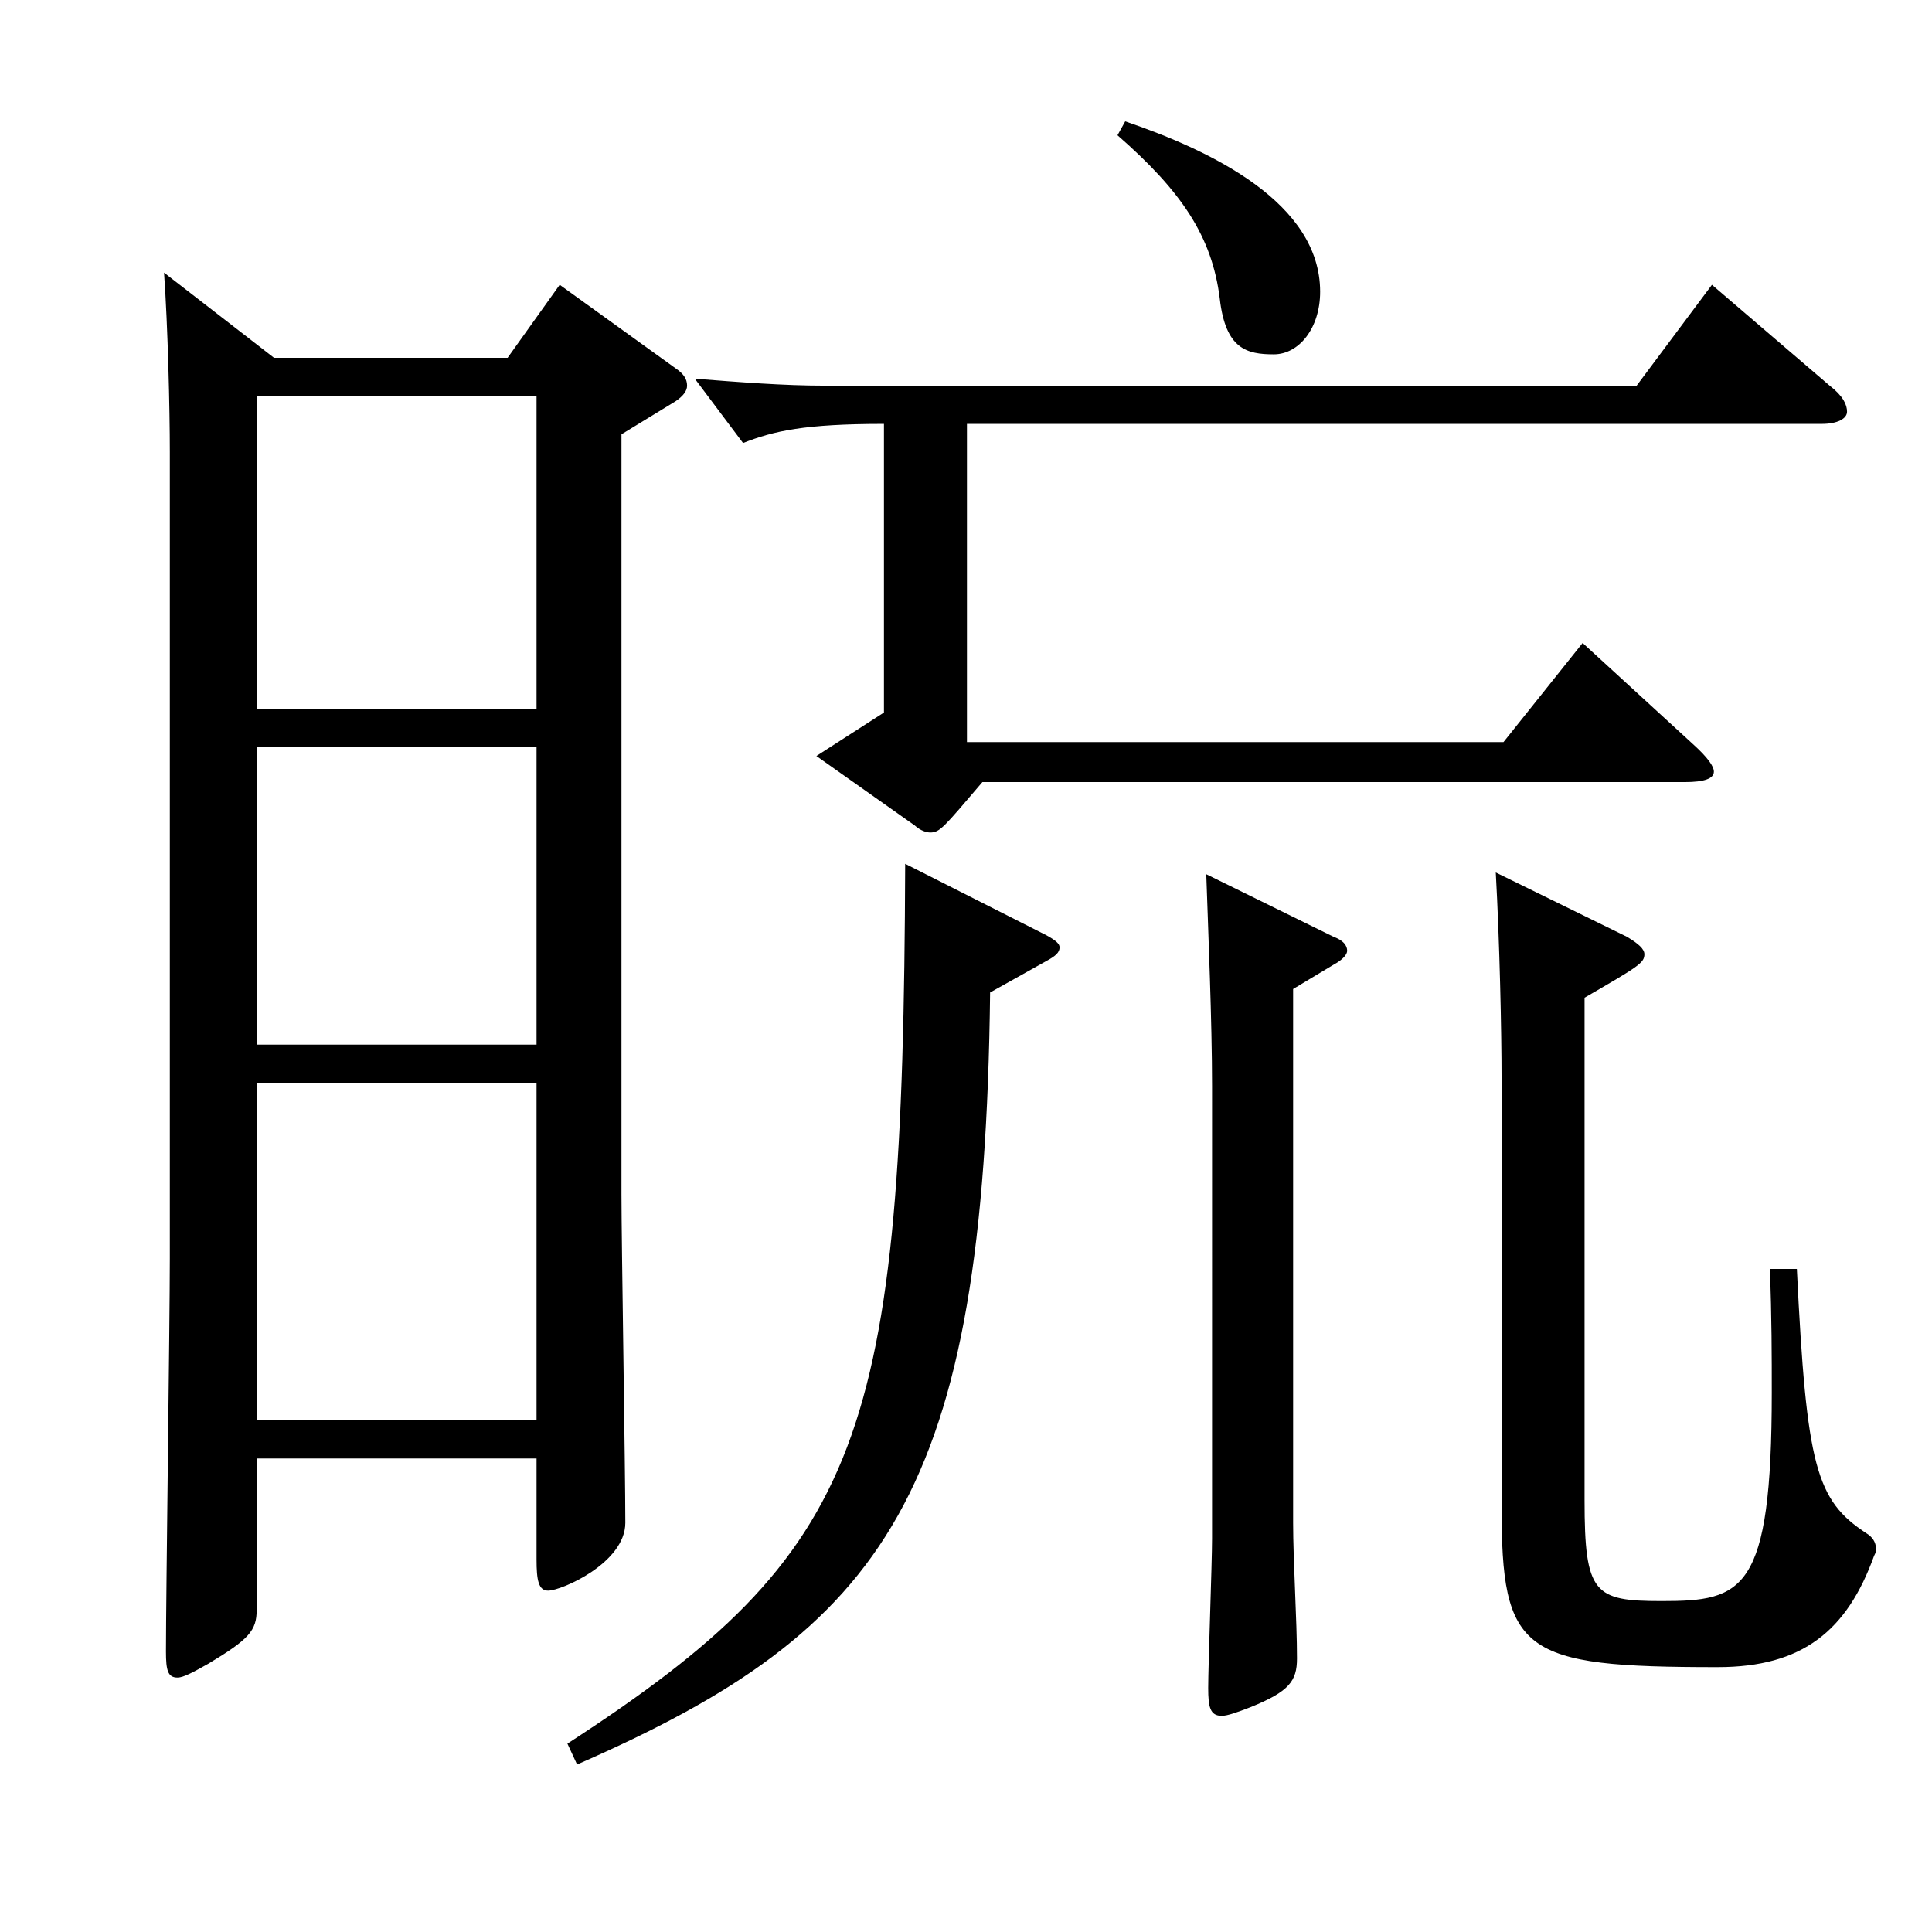 <?xml version="1.0" encoding="utf-8"?>
<!-- Generator: Adobe Illustrator 16.0.0, SVG Export Plug-In . SVG Version: 6.00 Build 0)  -->
<!DOCTYPE svg PUBLIC "-//W3C//DTD SVG 1.1//EN" "http://www.w3.org/Graphics/SVG/1.1/DTD/svg11.dtd">
<svg version="1.1" id="图层_1" xmlns="http://www.w3.org/2000/svg" xmlns:xlink="http://www.w3.org/1999/xlink" x="0px" y="0px"
	 width="1000px" height="1000px" viewBox="0 0 1000 1000" enable-background="new 0 0 1000 1000" xml:space="preserve">
<path d="M141.849,185.209h120.879l26.973-37.8l59.939,43.199c3.996,2.7,5.994,5.4,5.994,9c0,2.7-1.998,5.4-5.994,8.1l-27.972,17.101
	v393.297c0,24.3,1.998,143.1,1.998,170.099c0,20.7-32.967,35.101-39.96,35.101c-4.995,0-5.994-5.4-5.994-16.2v-52.2H132.858v78.3
	c0,10.8-3.996,15.3-24.976,27.899c-7.991,4.5-12.986,7.2-15.983,7.2c-4.995,0-5.994-3.6-5.994-13.5
	c0-28.8,1.998-170.998,1.998-203.398V233.809c0-21.601-0.999-64.8-2.997-92.7L141.849,185.209z M132.858,367.008h144.854V205.009
	H132.858V367.008z M277.712,386.808H132.858v153.898h144.854V386.808z M277.712,735.104V560.506H132.858v174.599H277.712z
	 M541.446,484.007c4.995,2.699,6.993,4.5,6.993,6.3c0,2.7-1.998,4.5-6.993,7.2l-28.971,16.199
	c-2.997,259.198-52.947,329.398-213.785,399.598l-4.994-10.8c153.845-99.899,173.824-157.499,174.823-455.397L541.446,484.007z
	 M457.53,219.408c-40.958,0-56.942,3.601-72.926,9.9l-24.975-33.3c22.977,1.8,45.953,3.6,66.932,3.6h420.576l38.961-52.199
	l60.938,52.199c6.993,5.4,8.991,9.9,8.991,13.5s-4.995,6.3-12.987,6.3H500.487v164.699h277.72l40.959-51.3l56.942,52.199
	c7.992,7.2,10.989,11.7,10.989,14.4c0,3.6-4.995,5.399-14.985,5.399H508.479c-19.98,23.4-21.978,26.101-26.973,26.101
	c-1.998,0-4.995-0.9-7.992-3.601l-50.948-35.999l34.964-22.5V219.408z M582.405,62.81c44.954,15.3,100.897,42.3,100.897,88.199
	c0,18.9-10.988,32.399-23.976,32.399c-13.985,0-24.975-2.699-27.972-28.8c-3.996-32.399-19.979-55.799-52.946-84.599L582.405,62.81z
	 M690.296,484.906c4.995,1.8,6.993,4.5,6.993,7.2c0,1.8-1.998,4.5-6.993,7.2l-20.979,12.6v276.298c0,19.8,1.998,50.4,1.998,70.2
	c0,11.699-3.996,17.1-23.977,25.199c-6.992,2.7-11.987,4.5-14.984,4.5c-5.994,0-6.993-4.5-6.993-14.399
	c0-11.7,1.998-64.8,1.998-77.399V562.306c0-33.3-1.998-80.099-2.997-109.799L690.296,484.906z M930.055,656.806
	c4.995,102.599,9.989,119.699,35.964,136.799c2.996,1.8,4.994,4.5,4.994,8.1c0,0.9,0,1.8-0.999,3.601
	c-13.985,38.699-36.962,57.6-80.918,57.6c-101.897,0-111.888-7.2-111.888-83.7V558.706c0-25.2-0.998-71.1-2.996-107.1l67.931,33.3
	c5.994,3.601,8.991,6.3,8.991,9c0,4.5-2.997,6.3-30.969,22.5v260.099c0,48.6,4.995,52.199,39.96,52.199
	c41.958,0,56.942-4.5,56.942-107.999c0-18,0-39.6-0.999-63.899H930.055z"/>
</svg>
